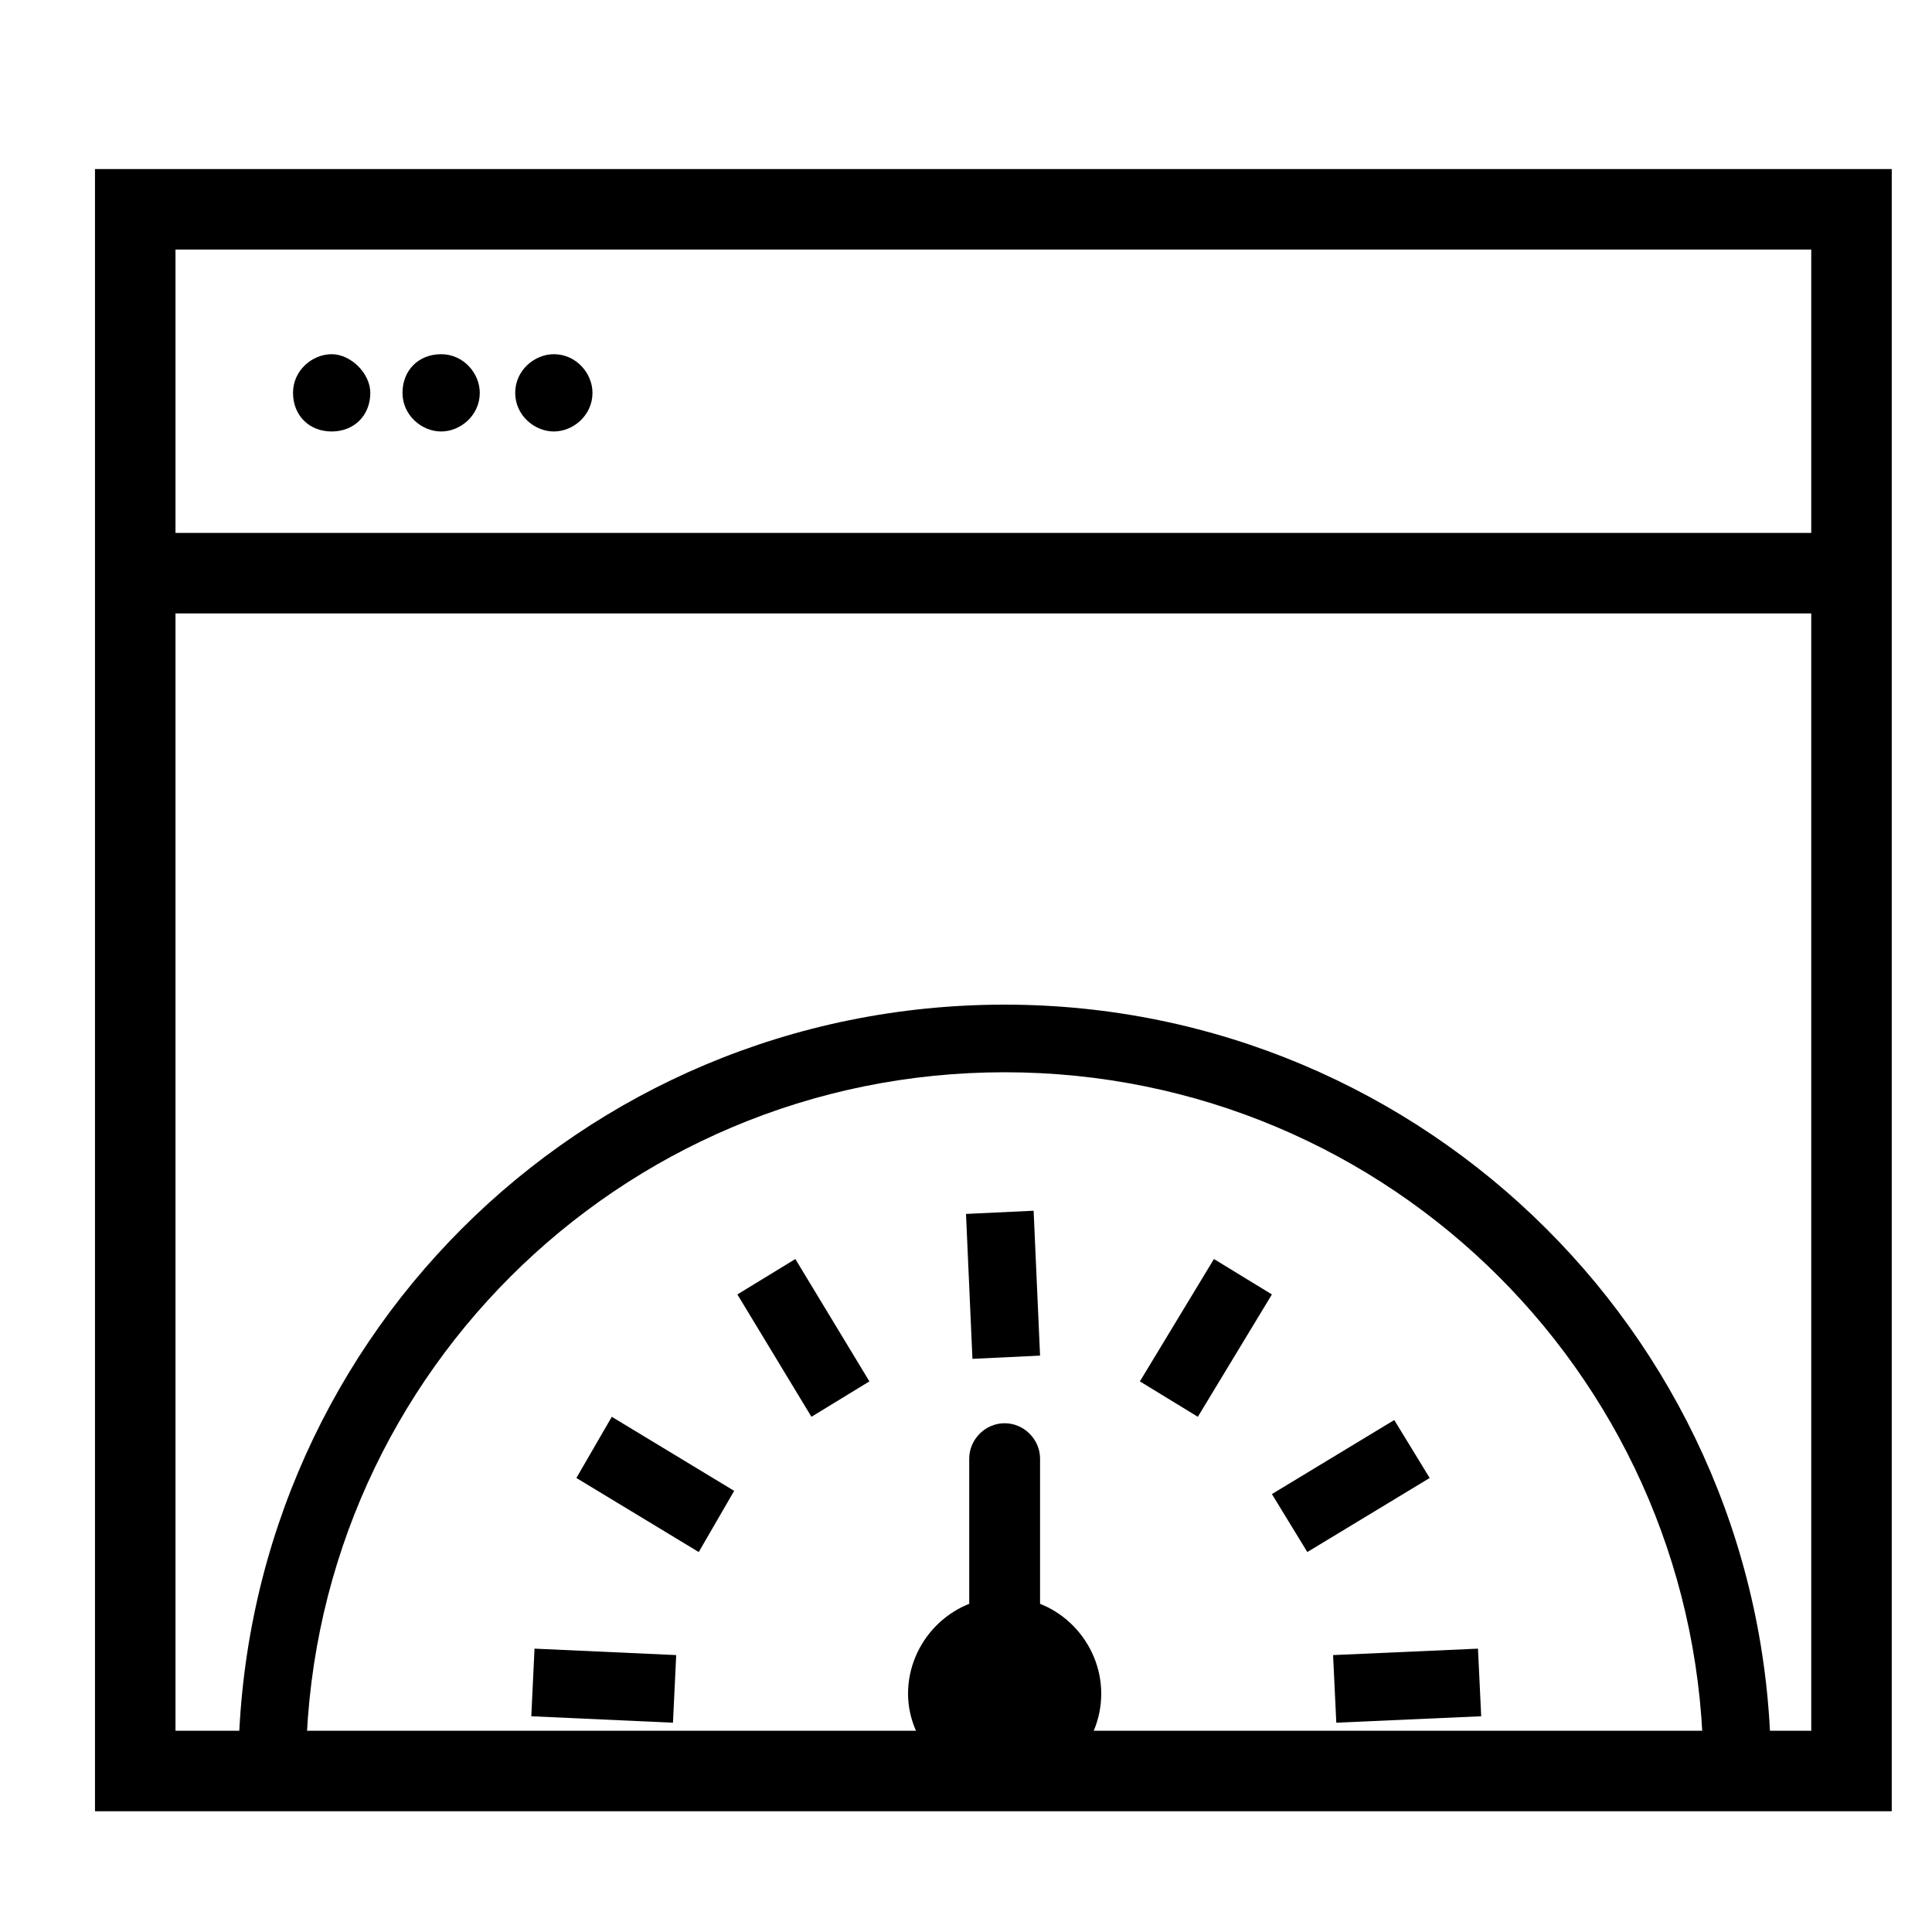 <?xml version="1.0" encoding="utf-8"?>
<!-- Generator: Adobe Illustrator 18.1.1, SVG Export Plug-In . SVG Version: 6.00 Build 0)  -->
<svg version="1.1" id="Layer_1" xmlns="http://www.w3.org/2000/svg" xmlns:xlink="http://www.w3.org/1999/xlink" x="0px" y="0px"
	 viewBox="0 0 60 60" enable-background="new 0 0 60 60" xml:space="preserve">
<path id="window-actions" d="M9.1,12.2c0-0.7,0.6-1.2,1.2-1.2s1.2,0.6,1.2,1.2c0,0.7-0.5,1.2-1.2,1.2S9.1,12.9,9.1,12.2z M12.5,12.2
	c0-0.7,0.5-1.2,1.2-1.2c0.7,0,1.2,0.6,1.2,1.2c0,0.7-0.6,1.2-1.2,1.2C13.1,13.4,12.5,12.9,12.5,12.2z M16,12.2
	c0-0.7,0.6-1.2,1.2-1.2c0.7,0,1.2,0.6,1.2,1.2c0,0.7-0.6,1.2-1.2,1.2C16.6,13.4,16,12.9,16,12.2z"/>
<g>
	<g id="inner-gauge">
		<path id="pointer" d="M30.1,52.5v-7.2c0-0.6,0.5-1.1,1.1-1.1c0.6,0,1.1,0.5,1.1,1.1v7.2c0,0.6-0.5,1.1-1.1,1.1
			C30.6,53.5,30.1,53,30.1,52.5z"/>
		<path id="center" d="M31.2,49.6c-1.7,0-3,1.4-3,3s1.4,3,3,3c1.7,0,3-1.4,3-3S32.9,49.6,31.2,49.6z"/>
		<path id="dots" d="M41.5,53.5l-0.1-2.1l4.5-0.2l0.1,2.1L41.5,53.5z M20.9,53.5l-4.4-0.2l0.1-2.1l4.4,0.2L20.9,53.5z M40.6,48.2
			l-1.1-1.8l3.8-2.3l1.1,1.8L40.6,48.2z M21.7,48.2l-3.8-2.3L19,44l3.8,2.3L21.7,48.2z M37.2,44l-1.8-1.1l2.3-3.8l1.8,1.1L37.2,44z
			 M25.2,44l-2.3-3.8l1.8-1.1l2.3,3.8L25.2,44z M30.2,42.2L30,37.7l2.1-0.1l0.2,4.5L30.2,42.2z"/>
	</g>
	<path id="outter" d="M31.2,31.2C44.3,31.2,55,41.8,55,55h-2.1c0-12-9.7-21.7-21.7-21.7C19.2,33.3,9.5,43,9.5,55H7.4
		C7.4,41.8,18,31.2,31.2,31.2z"/>
</g>
<rect x="4.2" y="6.5" fill="none" stroke="#000000" stroke-width="2.5" stroke-miterlimit="10" width="53.3" height="48.5"/>
<line fill="none" stroke="#000000" stroke-width="2.5" stroke-miterlimit="10" x1="4.2" y1="17.8" x2="57.5" y2="17.8"/>
</svg>
